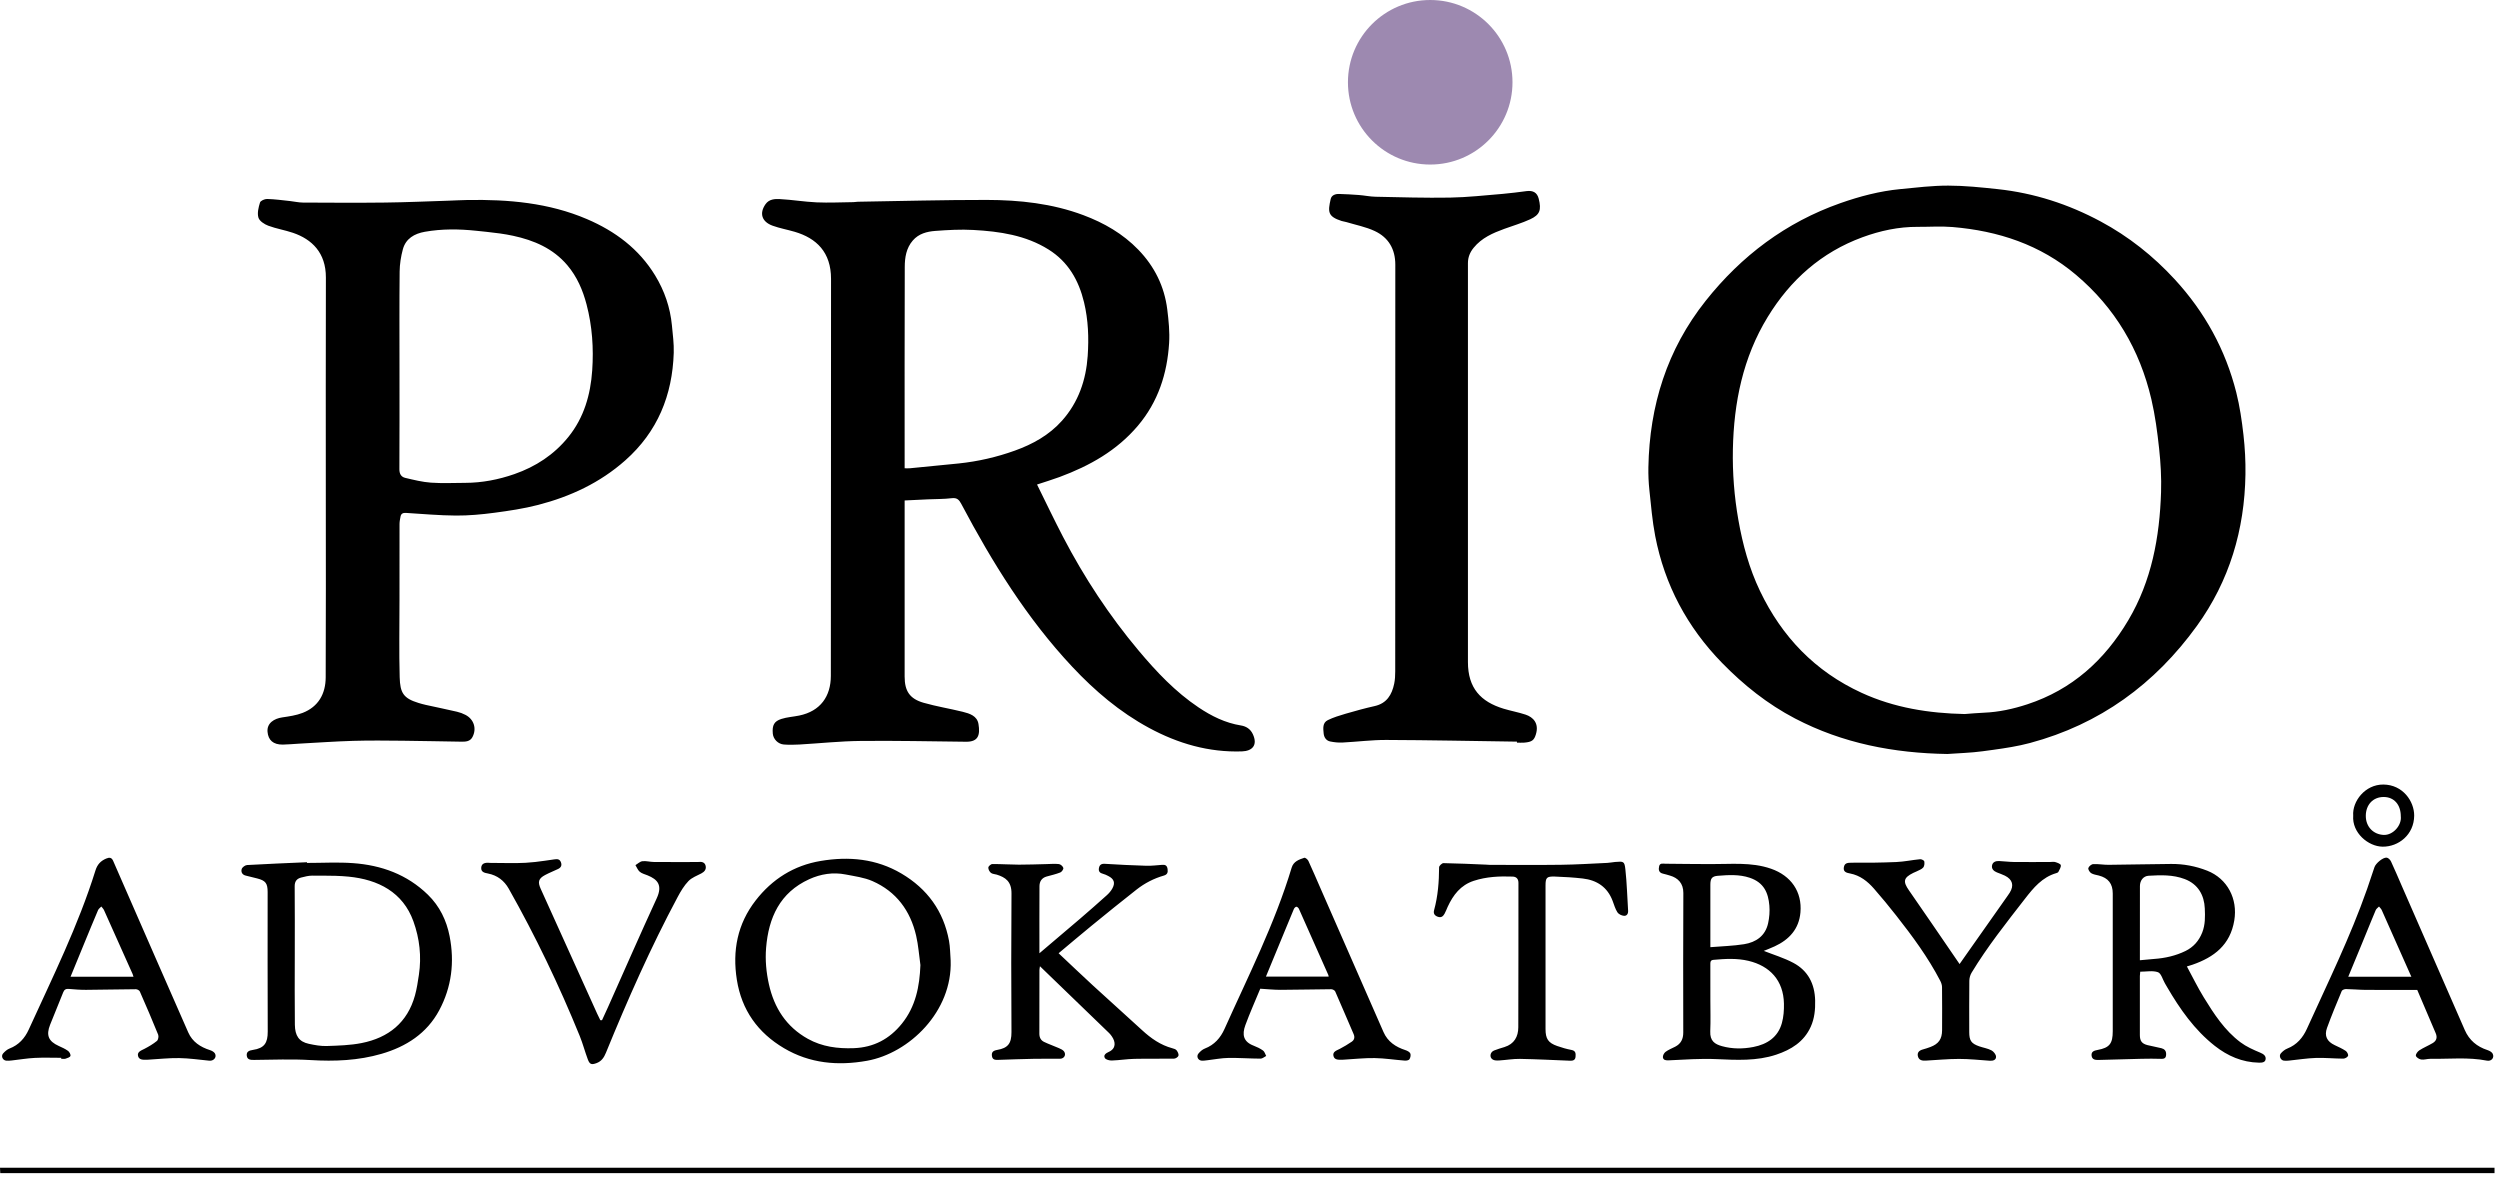 <?xml version="1.0" encoding="UTF-8"?>
<svg width="380px" height="179px" viewBox="0 0 380 179" version="1.1" xmlns="http://www.w3.org/2000/svg" xmlns:xlink="http://www.w3.org/1999/xlink">
    <!-- Generator: Sketch 63.1 (92452) - https://sketch.com -->
    <title>color</title>
    <desc>Created with Sketch.</desc>
    <g id="Page-1" stroke="none" stroke-width="1" fill="none" fill-rule="evenodd">
        <g id="color">
            <path d="M268.694,48.176 C272.136,42.549 276.847,38.353 283.097,36.059 C285.793,35.071 288.59,34.466 291.49,34.482 C293.248,34.492 295.016,34.362 296.762,34.507 C303.723,35.088 310.116,37.184 315.547,41.77 C321.492,46.791 325.243,53.153 327.006,60.68 C327.584,63.148 327.918,65.686 328.188,68.21 C328.423,70.395 328.551,72.611 328.481,74.804 C328.26,81.654 327.056,88.283 323.497,94.282 C319.9,100.344 314.954,104.822 308.165,107.05 C306.021,107.753 303.823,108.242 301.551,108.331 C300.576,108.369 299.602,108.465 298.629,108.534 C293.205,108.42 287.944,107.593 282.974,105.312 C275.9,102.066 270.845,96.792 267.515,89.823 C265.878,86.396 264.888,82.761 264.231,79.021 C263.607,75.472 263.327,71.89 263.398,68.309 C263.54,61.193 264.921,54.343 268.694,48.176 M379.168,177.495 L379.168,178.321 L0.04,178.321 C0.028,178.064 0.015,177.807 -0,177.495 L-0,177.495 L379.168,177.495 Z M84.244,130.626 C84.706,130.56 85.065,130.557 85.259,131.059 C85.446,131.544 85.263,131.875 84.832,132.083 C84.176,132.398 83.494,132.662 82.853,133.004 C81.846,133.543 81.711,134.049 82.186,135.098 C85.053,141.432 87.916,147.77 90.781,154.105 C90.928,154.429 91.092,154.746 91.248,155.066 L91.248,155.066 L91.506,155.072 C91.805,154.422 92.109,153.772 92.401,153.119 C94.868,147.592 97.289,142.047 99.819,136.55 C100.739,134.55 99.962,133.673 98.428,133.052 C98.025,132.889 97.569,132.78 97.248,132.513 C96.951,132.268 96.802,131.845 96.588,131.5 C96.94,131.291 97.276,130.947 97.647,130.903 C98.215,130.837 98.808,131.016 99.39,131.021 C101.538,131.039 103.686,131.029 105.833,131.028 C105.98,131.028 106.128,131.032 106.274,131.016 C106.78,130.963 107.173,131.137 107.267,131.654 C107.36,132.173 107.067,132.512 106.606,132.757 C105.93,133.113 105.153,133.394 104.645,133.924 C103.98,134.615 103.467,135.48 103.009,136.336 C98.903,144.012 95.391,151.965 92.102,160.02 C91.814,160.726 91.437,161.308 90.683,161.59 C89.923,161.873 89.638,161.802 89.351,161.035 C88.909,159.856 88.591,158.629 88.118,157.465 C84.992,149.775 81.407,142.303 77.325,135.075 C76.643,133.867 75.597,133.049 74.177,132.773 C73.692,132.679 73.09,132.582 73.147,131.878 C73.194,131.28 73.651,131.065 74.469,131.16 C74.615,131.176 74.764,131.165 74.911,131.165 C76.576,131.166 78.244,131.233 79.903,131.145 C80.871,131.093 81.837,130.972 82.8,130.835 Z M124.739,130.865 C129.042,130.141 133.194,130.521 137.021,132.779 C140.948,135.098 143.423,138.493 144.251,143.008 C144.431,143.986 144.421,144.998 144.499,145.995 C144.784,153.747 138.206,160.086 131.788,161.237 C127.356,162.032 123.09,161.646 119.162,159.323 C115.195,156.975 112.73,153.541 112,148.92 C111.302,144.499 112.093,140.43 114.862,136.865 C117.377,133.627 120.653,131.553 124.739,130.865 Z M330.005,131.32 C331.895,131.304 333.728,131.649 335.494,132.344 C338.576,133.558 340.159,136.633 339.61,139.913 C338.988,143.636 336.544,145.496 333.263,146.634 C333.035,146.713 332.801,146.779 332.407,146.901 C333.269,148.491 334.045,150.089 334.971,151.596 C336.522,154.12 338.142,156.625 340.557,158.431 C341.452,159.101 342.518,159.571 343.559,160.006 C344.063,160.216 344.423,160.488 344.379,160.967 C344.329,161.51 343.805,161.534 343.344,161.525 C340.808,161.472 338.61,160.513 336.65,158.973 C333.556,156.54 331.35,153.378 329.391,150.021 C329.281,149.831 329.171,149.641 329.06,149.451 C328.719,148.867 328.496,147.946 328.009,147.775 C327.206,147.494 326.233,147.698 325.315,147.698 C325.288,148.009 325.26,148.176 325.26,148.344 C325.258,151.341 325.256,154.337 325.26,157.333 C325.262,158.226 325.559,158.635 326.417,158.858 C327.12,159.04 327.841,159.146 328.541,159.33 C328.966,159.442 329.253,159.694 329.253,160.216 C329.254,160.753 329.069,160.961 328.519,160.944 C327.513,160.91 326.504,160.916 325.498,160.938 C323.342,160.983 321.187,161.04 319.032,161.111 C318.5,161.128 317.992,161.082 317.921,160.458 C317.851,159.836 318.3,159.689 318.851,159.588 C320.654,159.258 321.138,158.62 321.138,156.735 L321.138,156.735 L321.138,135.809 C321.138,134.326 320.456,133.452 319.02,133.081 C318.622,132.978 318.185,132.926 317.85,132.715 C317.621,132.571 317.365,132.139 317.43,131.936 C317.515,131.676 317.903,131.357 318.173,131.344 C318.949,131.307 319.731,131.459 320.51,131.452 C323.675,131.423 326.84,131.346 330.005,131.32 Z M362.671,130.36 L362.776,130.361 C363.018,130.388 363.316,130.691 363.433,130.941 C364.009,132.171 364.532,133.424 365.076,134.668 C368.267,141.968 371.458,149.268 374.648,156.567 C375.326,158.121 376.502,159.095 378.101,159.615 C378.399,159.712 378.766,159.912 378.89,160.168 C379.183,160.772 378.693,161.35 378.022,161.218 C375.16,160.658 372.273,160.982 369.397,160.942 C368.938,160.937 368.466,161.113 368.024,161.048 C367.716,161.002 367.277,160.728 367.216,160.477 C367.16,160.252 367.475,159.822 367.736,159.653 C368.385,159.234 369.113,158.941 369.777,158.544 C370.356,158.198 370.503,157.687 370.222,157.037 C369.259,154.812 368.318,152.577 367.421,150.468 C364.719,150.468 362.119,150.48 359.521,150.461 C358.542,150.453 357.565,150.352 356.586,150.338 C356.367,150.335 356.014,150.469 355.945,150.632 C355.169,152.489 354.395,154.35 353.707,156.241 C353.263,157.463 353.705,158.312 354.872,158.86 C355.443,159.13 356.027,159.39 356.55,159.736 C356.759,159.876 356.971,160.29 356.905,160.485 C356.835,160.692 356.436,160.914 356.182,160.913 C354.788,160.907 353.393,160.762 352.003,160.808 C350.649,160.853 349.3,161.073 347.947,161.208 C347.68,161.234 347.403,161.256 347.14,161.218 C346.641,161.146 346.356,160.49 346.691,160.107 C346.954,159.806 347.305,159.522 347.675,159.378 C349.116,158.812 350.036,157.728 350.645,156.386 C353.832,149.354 357.245,142.417 359.805,135.113 C360.19,134.016 360.549,132.909 360.919,131.807 C361.114,131.226 362.211,130.299 362.776,130.361 Z M291.863,130.6 C292.07,130.581 292.459,130.778 292.49,130.929 C292.548,131.225 292.514,131.647 292.333,131.858 C292.096,132.136 291.684,132.266 291.34,132.447 C291.17,132.538 290.983,132.596 290.81,132.683 C289.327,133.417 289.222,133.988 290.16,135.333 C292.504,138.698 294.808,142.09 297.127,145.471 C297.331,145.77 297.536,146.069 297.856,146.536 C298.357,145.821 298.757,145.249 299.16,144.677 C301.157,141.843 303.154,139.008 305.15,136.173 C305.262,136.013 305.374,135.855 305.478,135.689 C306.163,134.591 305.912,133.68 304.743,133.1 C304.354,132.905 303.934,132.772 303.529,132.606 C303.061,132.415 302.699,132.088 302.786,131.565 C302.877,131.024 303.349,130.856 303.851,130.876 C304.606,130.909 305.359,131.013 306.114,131.022 C307.942,131.042 309.77,131.026 311.598,131.024 C311.869,131.024 312.158,130.958 312.404,131.035 C312.717,131.13 313.205,131.302 313.241,131.506 C313.294,131.815 313.036,132.188 312.879,132.518 C312.835,132.611 312.689,132.677 312.576,132.709 C310.414,133.329 309.082,134.954 307.783,136.629 C304.952,140.276 302.078,143.893 299.681,147.852 C299.469,148.203 299.343,148.662 299.338,149.072 C299.308,151.674 299.322,154.279 299.325,156.881 C299.327,158.173 299.629,158.615 300.838,159.04 C301.452,159.255 302.12,159.353 302.69,159.648 C303.016,159.815 303.376,160.258 303.397,160.597 C303.428,161.113 302.952,161.268 302.447,161.232 C300.885,161.124 299.323,160.954 297.76,160.956 C296.077,160.957 294.394,161.126 292.71,161.215 C292.2,161.244 291.691,161.172 291.532,160.591 C291.371,160.008 291.695,159.678 292.246,159.524 C292.642,159.413 293.035,159.291 293.419,159.145 C294.67,158.673 295.19,157.939 295.197,156.596 C295.207,154.411 295.211,152.226 295.188,150.041 C295.185,149.72 295.07,149.375 294.92,149.087 C293.067,145.518 290.69,142.298 288.214,139.149 C287.125,137.763 286.005,136.4 284.845,135.076 C283.869,133.962 282.735,133.062 281.21,132.768 C280.743,132.677 280.138,132.565 280.263,131.838 C280.371,131.207 280.738,131.125 281.522,131.131 C283.763,131.151 286.007,131.125 288.246,131.028 C289.455,130.975 290.654,130.715 291.863,130.6 Z M16.136,130.503 C16.649,130.282 16.975,130.348 17.194,130.84 C17.717,132.016 18.222,133.198 18.737,134.376 C22.027,141.896 25.308,149.421 28.616,156.933 C29.247,158.365 30.459,159.154 31.919,159.619 C32.201,159.709 32.536,159.891 32.672,160.129 C32.989,160.687 32.487,161.291 31.828,161.227 C30.302,161.08 28.775,160.853 27.246,160.828 C25.687,160.803 24.125,160.98 22.565,161.069 C22.491,161.073 22.418,161.078 22.344,161.08 C21.797,161.094 21.128,161.135 20.98,160.507 C20.83,159.868 21.469,159.676 21.955,159.423 C22.618,159.078 23.274,158.694 23.849,158.225 C24.05,158.06 24.146,157.532 24.041,157.271 C23.15,155.066 22.209,152.882 21.252,150.704 C21.176,150.531 20.858,150.361 20.654,150.362 C18.126,150.378 15.599,150.441 13.072,150.457 C12.192,150.463 11.311,150.389 10.433,150.315 C9.998,150.278 9.764,150.437 9.606,150.834 C8.952,152.479 8.272,154.115 7.616,155.76 C6.98,157.36 7.367,158.278 8.926,158.983 C9.413,159.203 9.913,159.426 10.342,159.736 C10.554,159.891 10.77,160.296 10.706,160.5 C10.643,160.702 10.241,160.831 9.964,160.921 C9.764,160.986 9.526,160.933 9.305,160.933 C9.304,160.885 9.304,160.836 9.303,160.786 C7.96,160.786 6.615,160.734 5.275,160.803 C4.115,160.861 2.962,161.06 1.805,161.188 C1.514,161.221 1.214,161.252 0.927,161.218 C0.396,161.154 0.121,160.517 0.476,160.119 C0.745,159.817 1.084,159.516 1.454,159.373 C2.848,158.838 3.766,157.814 4.357,156.518 C7.989,148.552 11.892,140.696 14.51,132.308 C14.794,131.396 15.296,130.864 16.136,130.503 Z M245.489,131.02 C246.795,130.912 246.921,130.902 247.059,132.156 C247.29,134.234 247.335,136.333 247.472,138.422 C247.503,138.906 247.265,139.241 246.836,139.204 C246.484,139.173 246.025,138.954 245.846,138.671 C245.513,138.149 245.341,137.523 245.118,136.934 C244.327,134.837 242.734,133.782 240.584,133.533 C239.182,133.371 237.768,133.288 236.358,133.238 C235.088,133.194 234.921,133.395 234.921,134.61 L234.921,134.61 L234.921,156.42 C234.921,157.896 235.327,158.515 236.697,158.994 C237.402,159.241 238.128,159.455 238.861,159.591 C239.523,159.714 239.522,160.145 239.483,160.626 C239.443,161.135 239.099,161.248 238.654,161.23 C236.112,161.129 233.571,160.996 231.027,160.951 C229.985,160.934 228.939,161.125 227.893,161.188 C227.564,161.207 227.173,161.214 226.908,161.059 C226.351,160.732 226.474,159.928 227.1,159.675 C227.615,159.467 228.152,159.314 228.683,159.15 C230.16,158.692 230.775,157.574 230.781,156.153 C230.812,148.834 230.792,141.515 230.803,134.195 C230.804,133.571 230.472,133.261 229.933,133.241 C227.932,133.17 225.948,133.25 224.012,133.885 C222.006,134.542 220.884,136.036 220.046,137.838 C219.881,138.19 219.759,138.565 219.565,138.9 C219.348,139.278 219.074,139.533 218.546,139.347 C218.013,139.159 217.852,138.815 217.984,138.336 C218.569,136.202 218.732,134.026 218.743,131.825 C218.744,131.605 219.179,131.192 219.406,131.196 C221.56,131.231 223.713,131.337 225.866,131.424 C226.061,131.432 226.257,131.459 226.453,131.459 C230.063,131.461 233.674,131.496 237.284,131.447 C239.635,131.416 241.983,131.267 244.333,131.159 C244.72,131.142 245.102,131.051 245.489,131.02 Z M198.255,130.383 C198.399,130.335 198.771,130.633 198.871,130.849 C199.515,132.236 200.112,133.647 200.726,135.048 C203.914,142.323 207.099,149.599 210.292,156.871 C210.937,158.341 212.142,159.139 213.62,159.618 C213.903,159.71 214.259,159.889 214.367,160.125 C214.473,160.361 214.386,160.769 214.236,161.008 C214.136,161.166 213.77,161.233 213.533,161.214 C212.003,161.097 210.478,160.853 208.948,160.828 C207.389,160.803 205.826,160.981 204.265,161.068 C204.191,161.073 204.118,161.08 204.044,161.08 C203.503,161.082 202.838,161.155 202.685,160.505 C202.529,159.838 203.184,159.672 203.659,159.421 C204.279,159.093 204.888,158.737 205.464,158.339 C205.859,158.067 205.961,157.669 205.751,157.184 C204.811,155.025 203.903,152.852 202.951,150.698 C202.875,150.526 202.553,150.36 202.347,150.361 C199.794,150.378 197.242,150.447 194.689,150.455 C193.642,150.458 192.594,150.345 191.559,150.285 C190.775,152.185 189.971,153.98 189.295,155.821 C188.757,157.29 188.999,158.353 190.562,158.947 C191.06,159.138 191.558,159.374 191.987,159.686 C192.22,159.856 192.307,160.226 192.46,160.506 C192.176,160.649 191.891,160.915 191.607,160.913 C189.967,160.906 188.328,160.781 186.69,160.807 C185.652,160.822 184.616,161.032 183.579,161.15 C183.265,161.185 182.946,161.244 182.636,161.217 C182.089,161.169 181.811,160.561 182.167,160.136 C182.425,159.827 182.766,159.521 183.134,159.38 C184.584,158.827 185.52,157.748 186.122,156.407 C189.747,148.326 193.765,140.407 196.332,131.885 C196.62,130.929 197.451,130.649 198.255,130.383 Z M46.661,131.059 C46.662,131.095 46.664,131.13 46.665,131.166 C48.996,131.166 51.336,131.03 53.654,131.196 C57.964,131.505 61.87,132.91 65.041,135.998 C66.832,137.742 67.87,139.9 68.341,142.304 C69.109,146.223 68.656,150.032 66.759,153.569 C64.871,157.088 61.741,159.089 57.998,160.18 C54.47,161.208 50.866,161.352 47.204,161.13 C44.349,160.957 41.476,161.081 38.612,161.108 C38.063,161.113 37.576,161.079 37.508,160.453 C37.443,159.841 37.874,159.671 38.434,159.588 C40.195,159.327 40.703,158.513 40.695,156.807 C40.662,149.734 40.681,142.66 40.681,135.587 C40.681,134.263 40.364,133.848 39.1,133.524 C38.515,133.373 37.928,133.23 37.34,133.088 C36.796,132.957 36.605,132.513 36.742,132.087 C36.828,131.819 37.262,131.503 37.556,131.486 C40.589,131.311 43.626,131.193 46.661,131.059 Z M167.797,131.296 L167.923,131.299 C170.02,131.431 172.119,131.533 174.219,131.595 C175.021,131.62 175.828,131.518 176.632,131.457 C177.114,131.42 177.387,131.537 177.472,132.091 C177.554,132.63 177.417,132.939 176.905,133.087 C175.387,133.522 174.002,134.24 172.768,135.206 C170.458,137.014 168.179,138.866 165.906,140.721 C164.239,142.083 162.6,143.479 160.908,144.893 C162.683,146.561 164.397,148.203 166.144,149.808 C168.62,152.083 171.131,154.318 173.605,156.593 C174.95,157.83 176.406,158.855 178.198,159.335 C178.429,159.397 178.71,159.479 178.843,159.649 C179.016,159.872 179.188,160.22 179.129,160.459 C179.08,160.659 178.703,160.909 178.468,160.913 C176.454,160.949 174.44,160.901 172.427,160.946 C171.285,160.971 170.148,161.161 169.007,161.198 C168.642,161.21 168.094,161.077 167.94,160.822 C167.669,160.377 168.128,160.071 168.511,159.899 C169.699,159.367 169.561,158.351 169.016,157.555 C168.892,157.375 168.76,157.193 168.603,157.041 C165.127,153.678 161.647,150.32 158.073,146.869 C158.032,147.157 157.993,147.309 157.993,147.461 C157.99,150.678 158,153.896 157.982,157.113 C157.979,157.7 158.208,158.132 158.698,158.369 C159.434,158.724 160.214,158.989 160.963,159.32 C161.246,159.446 161.578,159.59 161.742,159.828 C162.095,160.336 161.745,160.926 161.125,160.93 C159.823,160.94 158.522,160.914 157.22,160.938 C155.408,160.973 153.596,161.037 151.784,161.098 C151.323,161.114 150.871,161.13 150.777,160.534 C150.68,159.92 150.973,159.69 151.582,159.586 C153.176,159.311 153.755,158.637 153.744,156.879 C153.7,149.856 153.695,142.832 153.747,135.808 C153.761,133.974 152.808,133.348 151.507,132.944 C151.208,132.851 150.84,132.855 150.618,132.673 C150.399,132.494 150.205,132.127 150.226,131.86 C150.241,131.662 150.617,131.337 150.834,131.335 C152.18,131.327 153.527,131.424 154.874,131.429 C156.268,131.434 157.662,131.372 159.056,131.342 C159.694,131.329 160.339,131.265 160.966,131.341 C161.22,131.373 161.563,131.683 161.627,131.928 C161.675,132.113 161.393,132.524 161.17,132.612 C160.499,132.878 159.786,133.038 159.087,133.231 C158.341,133.439 158.004,133.985 158,134.698 C157.98,138.035 157.991,141.373 157.991,144.897 C160.144,143.069 162.164,141.368 164.167,139.648 C165.544,138.466 166.907,137.268 168.256,136.055 C168.575,135.768 168.87,135.422 169.077,135.048 C169.552,134.188 169.339,133.598 168.453,133.15 C168.195,133.019 167.929,132.884 167.651,132.818 C167.197,132.71 166.96,132.46 167.03,131.998 C167.105,131.504 167.351,131.263 167.923,131.299 Z M252.19,131.663 C252.309,131.152 252.741,131.28 253.141,131.287 C255.414,131.324 257.689,131.323 259.963,131.342 C263.056,131.368 266.175,130.996 269.196,132.045 C272.237,133.1 273.943,135.544 273.666,138.696 C273.448,141.198 271.963,142.82 269.753,143.843 C269.165,144.116 268.557,144.343 268.094,144.535 C269.563,145.118 271.157,145.592 272.595,146.359 C274.823,147.547 275.842,149.549 275.902,152.073 C275.934,153.457 275.808,154.793 275.233,156.068 C274.197,158.364 272.238,159.559 269.99,160.308 C267.018,161.299 263.945,161.121 260.862,160.985 C258.474,160.88 256.073,161.059 253.679,161.169 C253.224,161.19 252.836,161.161 252.763,160.726 C252.719,160.466 252.934,160.052 253.163,159.883 C253.605,159.555 254.14,159.35 254.637,159.094 C255.512,158.644 255.858,157.916 255.856,156.946 C255.845,149.874 255.829,142.801 255.868,135.73 C255.875,134.278 255.065,133.442 253.825,133.085 C253.477,132.985 253.131,132.875 252.779,132.797 C252.121,132.652 252.073,132.163 252.19,131.663 Z M265.773,146.05 C264.016,145.632 262.244,145.736 260.467,145.893 C259.952,145.939 259.972,146.248 259.973,146.606 C259.977,148.372 259.975,150.137 259.975,151.903 C259.975,153.521 260.028,155.142 259.959,156.758 C259.898,158.235 260.65,158.714 261.746,159.018 C263.325,159.456 264.933,159.449 266.519,159.14 C268.608,158.733 270.247,157.659 270.846,155.506 C271.109,154.563 271.179,153.536 271.159,152.55 C271.087,149.01 269.011,146.822 265.773,146.05 Z M128.551,132.923 C126.632,132.544 124.754,132.841 123,133.64 C118.546,135.672 116.822,139.482 116.447,144.077 C116.296,145.929 116.467,147.781 116.873,149.605 C117.676,153.209 119.524,156.079 122.795,157.902 C124.962,159.109 127.334,159.414 129.785,159.321 C132.802,159.206 135.204,157.931 137.083,155.599 C139.18,152.997 139.778,149.945 139.903,146.689 C139.693,145.198 139.592,143.682 139.253,142.222 C138.37,138.419 136.233,135.514 132.614,133.927 C131.355,133.374 129.921,133.193 128.551,132.923 Z M47.481,133.096 C46.912,133.094 46.332,133.24 45.775,133.386 C45.12,133.557 44.785,133.957 44.792,134.713 C44.824,138.222 44.806,141.731 44.806,145.24 C44.806,148.749 44.774,152.259 44.82,155.768 C44.842,157.425 45.442,158.339 46.934,158.659 C47.832,158.851 48.763,159.025 49.671,158.994 C51.442,158.934 53.239,158.887 54.968,158.544 C59.051,157.734 61.936,155.44 63.079,151.296 C63.36,150.276 63.516,149.215 63.673,148.164 C64.088,145.389 63.781,142.657 62.838,140.042 C61.244,135.614 57.488,133.689 52.98,133.248 C51.679,133.121 50.367,133.101 49.054,133.098 Z M361.609,137.792 C361.439,137.974 361.199,138.126 361.109,138.342 C360.87,138.908 360.635,139.476 360.401,140.044 L359.005,143.458 C358.334,145.091 357.655,146.722 356.933,148.468 L356.933,148.468 L366.531,148.468 C366.479,148.355 366.44,148.273 366.402,148.189 C364.945,144.903 363.492,141.616 362.026,138.334 C361.936,138.131 361.75,137.972 361.609,137.792 Z M15.402,137.791 C15.233,137.973 14.997,138.126 14.905,138.34 C14.209,139.969 13.539,141.608 12.865,143.246 C12.165,144.945 11.469,146.646 10.723,148.463 L10.723,148.463 L20.291,148.463 C20.244,148.319 20.212,148.177 20.154,148.046 C18.708,144.807 17.263,141.568 15.806,138.334 C15.716,138.133 15.539,137.972 15.402,137.791 Z M197.043,137.822 C196.904,137.837 196.73,138.026 196.664,138.18 C196.214,139.227 195.79,140.285 195.355,141.339 C194.396,143.666 193.435,145.991 192.421,148.447 L192.421,148.447 L201.955,148.447 C201.942,148.381 201.941,148.278 201.903,148.193 C200.418,144.84 198.933,141.487 197.434,138.141 C197.369,137.996 197.165,137.811 197.043,137.822 Z M332.073,133.616 C330.282,132.938 328.439,133.008 326.596,133.113 C325.785,133.16 325.272,133.836 325.269,134.68 C325.255,138.382 325.263,142.085 325.263,145.956 C326.043,145.884 326.738,145.808 327.435,145.759 C329.096,145.642 330.706,145.279 332.197,144.549 C333.386,143.966 334.233,143.025 334.737,141.744 C335.211,140.538 335.182,139.309 335.128,138.073 C335.042,136.081 334.122,134.393 332.073,133.616 Z M265.953,133.418 C264.369,132.886 262.723,132.992 261.101,133.121 C260.187,133.193 259.976,133.565 259.975,134.485 L259.975,134.485 L259.975,143.971 C261.762,143.823 263.449,143.781 265.1,143.518 C266.922,143.227 268.332,142.253 268.754,140.33 C268.946,139.461 269.018,138.53 268.943,137.644 C268.78,135.718 268.125,134.146 265.953,133.418 Z M362.261,119.25 C365.234,119.265 366.97,121.812 366.956,123.977 C366.936,126.877 364.569,128.726 362.149,128.694 C359.973,128.665 357.487,126.589 357.687,123.975 C357.525,121.82 359.477,119.236 362.261,119.25 Z M362.317,121.142 C360.711,121.141 359.605,122.309 359.602,124.011 C359.598,125.674 360.755,126.843 362.325,126.908 C363.757,126.966 365.089,125.423 364.922,124.08 C364.921,122.303 363.894,121.144 362.317,121.142 Z M296.13,28.214 C298.637,28.216 301.153,28.48 303.652,28.748 C309.187,29.341 314.406,31.034 319.296,33.66 C323.548,35.944 327.291,38.908 330.572,42.475 C335.133,47.435 338.274,53.153 339.917,59.668 C340.448,61.774 340.762,63.947 341.007,66.109 C341.231,68.095 341.339,70.11 341.308,72.11 C341.179,80.525 338.874,88.287 333.923,95.141 C327.535,103.987 319.158,110.097 308.553,112.936 C306.725,113.425 304.838,113.716 302.951,113.976 L301.335,114.195 C299.57,114.435 297.777,114.476 295.997,114.606 C287.878,114.482 280.097,112.998 272.848,109.21 C268.669,107.025 265.034,104.127 261.749,100.758 C256.457,95.33 253.031,88.914 251.592,81.478 C251.147,79.173 250.955,76.816 250.705,74.477 C250.583,73.335 250.534,72.178 250.554,71.03 C250.728,61.656 253.384,53.127 259.267,45.72 C264.707,38.871 271.448,33.799 279.736,30.88 C282.685,29.841 285.706,29.048 288.828,28.745 C291.257,28.509 293.695,28.212 296.13,28.214 Z M116.365,31.029 C116.906,30.264 117.771,30.222 118.535,30.261 C120.407,30.359 122.268,30.677 124.14,30.76 C126,30.842 127.868,30.747 129.731,30.725 C129.951,30.722 130.17,30.668 130.391,30.665 C136.919,30.562 143.447,30.379 149.976,30.389 C154.977,30.398 159.934,30.928 164.675,32.704 C167.818,33.882 170.673,35.524 173.024,37.955 C175.486,40.501 176.992,43.536 177.427,47.049 C177.636,48.739 177.813,50.466 177.705,52.158 C177.412,56.796 176.039,61.061 172.977,64.692 C169.774,68.49 165.624,70.809 161.058,72.504 C159.969,72.908 158.854,73.241 157.63,73.648 C158.95,76.313 160.222,78.995 161.594,81.626 C164.807,87.791 168.604,93.57 173.081,98.901 C175.787,102.123 178.657,105.163 182.17,107.52 C184.14,108.842 186.236,109.886 188.623,110.27 C189.398,110.395 190.056,110.788 190.43,111.589 C191.214,113.269 190.343,114.16 188.776,114.212 C183.727,114.378 179.058,113.022 174.652,110.639 C170.214,108.238 166.422,105.019 162.989,101.357 C156.085,93.992 150.829,85.497 146.132,76.626 C145.791,75.981 145.487,75.626 144.671,75.725 C143.484,75.87 142.277,75.845 141.079,75.899 C139.911,75.95 138.742,76.01 137.505,76.07 L137.505,76.07 L137.505,102.84 C137.505,105.041 138.273,106.218 140.398,106.825 C142.346,107.382 144.359,107.704 146.328,108.191 C147.376,108.451 148.523,108.804 148.728,110.046 C149.004,111.719 148.709,112.766 146.842,112.745 C141.495,112.686 136.147,112.567 130.801,112.624 C127.703,112.656 124.608,112.989 121.511,113.167 C120.728,113.212 119.937,113.223 119.155,113.167 C118.262,113.101 117.541,112.35 117.465,111.514 C117.349,110.223 117.683,109.63 118.761,109.281 C119.628,109.001 120.567,108.951 121.468,108.766 C124.717,108.103 126.284,105.829 126.289,102.733 C126.322,82.618 126.293,62.503 126.317,42.388 C126.322,38.341 124.11,36.206 120.788,35.23 C119.675,34.903 118.521,34.7 117.434,34.306 C115.773,33.704 115.389,32.407 116.365,31.029 Z M40.602,30.244 C41.766,30.275 42.926,30.436 44.087,30.559 C44.739,30.628 45.388,30.787 46.038,30.791 C50.206,30.812 54.374,30.838 58.541,30.789 C61.727,30.752 64.913,30.607 68.099,30.507 C69.079,30.476 70.059,30.416 71.04,30.4 C77.264,30.298 83.398,30.817 89.204,33.298 C93.496,35.133 97.121,37.824 99.587,41.876 C101.004,44.205 101.873,46.738 102.132,49.46 C102.263,50.843 102.451,52.236 102.409,53.618 C102.207,60.069 99.962,65.613 95.047,69.973 C91.203,73.384 86.695,75.481 81.785,76.75 C79.615,77.311 77.376,77.645 75.148,77.94 C73.215,78.197 71.252,78.378 69.305,78.366 C66.766,78.351 64.228,78.116 61.691,77.961 C61.255,77.935 60.965,78.073 60.882,78.508 C60.807,78.888 60.73,79.275 60.728,79.659 C60.718,83.539 60.722,87.419 60.722,91.299 C60.722,95.179 60.645,99.062 60.752,102.939 C60.816,105.317 61.319,106.143 63.597,106.843 C63.967,106.956 64.34,107.061 64.716,107.144 C66.297,107.492 67.885,107.817 69.462,108.183 C69.906,108.285 70.35,108.45 70.754,108.662 C72.047,109.338 72.487,110.759 71.812,112.035 C71.462,112.7 70.802,112.744 70.165,112.736 C67.201,112.697 64.236,112.62 61.27,112.592 C58.742,112.568 56.211,112.535 53.684,112.61 C50.922,112.691 48.166,112.89 45.407,113.039 C44.602,113.083 43.8,113.166 42.995,113.178 C41.523,113.199 40.773,112.496 40.664,111.235 C40.548,109.895 41.696,109.222 42.894,109.045 C43.941,108.891 45.019,108.74 45.995,108.361 C48.41,107.422 49.492,105.449 49.505,102.97 C49.553,93.909 49.523,84.847 49.523,75.785 C49.523,64.587 49.502,53.389 49.535,42.19 C49.547,38.413 47.404,36.365 44.532,35.388 C43.3,34.969 41.992,34.763 40.776,34.307 C40.187,34.086 39.435,33.6 39.282,33.079 C39.077,32.389 39.294,31.519 39.52,30.785 C39.605,30.509 40.23,30.234 40.602,30.244 Z M232.055,29.047 C233.022,28.927 233.647,29.267 233.883,30.2 C234.317,31.911 234.061,32.646 232.599,33.326 C231.334,33.914 229.977,34.302 228.663,34.783 C226.91,35.424 225.216,36.156 223.992,37.664 C223.431,38.354 223.125,39.103 223.126,40.003 C223.132,60.213 223.136,80.423 223.126,100.633 C223.124,104.61 225.085,106.668 228.539,107.721 C229.647,108.058 230.796,108.262 231.893,108.625 C233.031,109.001 233.966,109.941 233.459,111.608 C233.188,112.502 232.881,112.784 231.679,112.88 C231.314,112.908 230.943,112.884 230.575,112.884 C230.576,112.833 230.577,112.781 230.577,112.729 C223.959,112.636 217.341,112.498 210.723,112.472 C208.506,112.462 206.289,112.754 204.071,112.865 C203.444,112.896 202.798,112.831 202.184,112.703 C201.576,112.577 201.252,112.077 201.196,111.484 C201.122,110.732 200.999,109.863 201.829,109.458 C202.687,109.039 203.62,108.753 204.541,108.484 C206,108.06 207.467,107.654 208.95,107.322 C210.794,106.909 211.565,105.599 211.916,103.931 C212.046,103.317 212.073,102.674 212.074,102.043 C212.08,81.441 212.074,60.838 212.087,40.235 C212.088,37.864 211.056,36.103 208.967,35.121 C207.608,34.481 206.082,34.192 204.629,33.752 C204.399,33.682 204.153,33.663 203.924,33.589 C201.795,32.903 201.829,32.189 202.263,30.257 C202.395,29.672 202.964,29.464 203.541,29.482 C204.541,29.514 205.541,29.562 206.539,29.64 C207.388,29.705 208.231,29.888 209.08,29.905 C212.854,29.98 216.631,30.101 220.405,30.036 C223.083,29.989 225.758,29.687 228.433,29.468 C229.643,29.368 230.848,29.196 232.055,29.047 Z M72.379,35.076 C69.775,34.802 67.162,34.771 64.57,35.232 C62.995,35.514 61.678,36.253 61.233,37.9 C60.94,38.991 60.757,40.144 60.745,41.271 C60.719,43.726 60.714,46.181 60.714,48.636 L60.722,56.002 C60.722,61.108 60.736,66.215 60.707,71.322 C60.703,72.032 60.98,72.493 61.6,72.638 C62.889,72.94 64.192,73.27 65.505,73.364 C67.231,73.487 68.974,73.399 70.709,73.394 C73.278,73.386 75.769,72.905 78.188,72.062 C81.434,70.931 84.219,69.108 86.392,66.418 C88.775,63.471 89.763,59.977 90.016,56.302 C90.248,52.941 90.022,49.572 89.159,46.285 C88.588,44.103 87.713,42.064 86.237,40.318 C84.067,37.754 81.154,36.521 77.992,35.838 C76.677,35.554 75.335,35.388 73.992,35.244 Z M147.949,34.954 C146.025,34.846 144.08,34.955 142.154,35.1 C140.896,35.195 139.648,35.516 138.751,36.55 C137.746,37.708 137.527,39.143 137.523,40.571 C137.489,50.494 137.505,60.417 137.505,70.341 L137.505,70.341 L137.505,71.179 C137.827,71.179 138.069,71.199 138.308,71.176 C140.778,70.938 143.25,70.703 145.718,70.446 C148.644,70.141 151.499,69.487 154.262,68.492 C156.978,67.515 159.468,66.14 161.422,63.949 C163.923,61.145 165.076,57.766 165.329,54.103 C165.516,51.38 165.422,48.642 164.774,45.951 C163.965,42.596 162.365,39.792 159.376,37.924 C155.883,35.74 151.943,35.177 147.949,34.954 Z" id="Fill-1" fill="#000000"></path>
            <path d="M217.393,25.012 C224.299,25.012 229.899,19.413 229.899,12.506 C229.899,5.599 224.299,0 217.393,0 C210.486,0 204.887,5.599 204.887,12.506 C204.887,19.413 210.486,25.012 217.393,25.012" id="Fill-36" fill="#9D89B0"></path>
        </g>
    </g>
</svg>